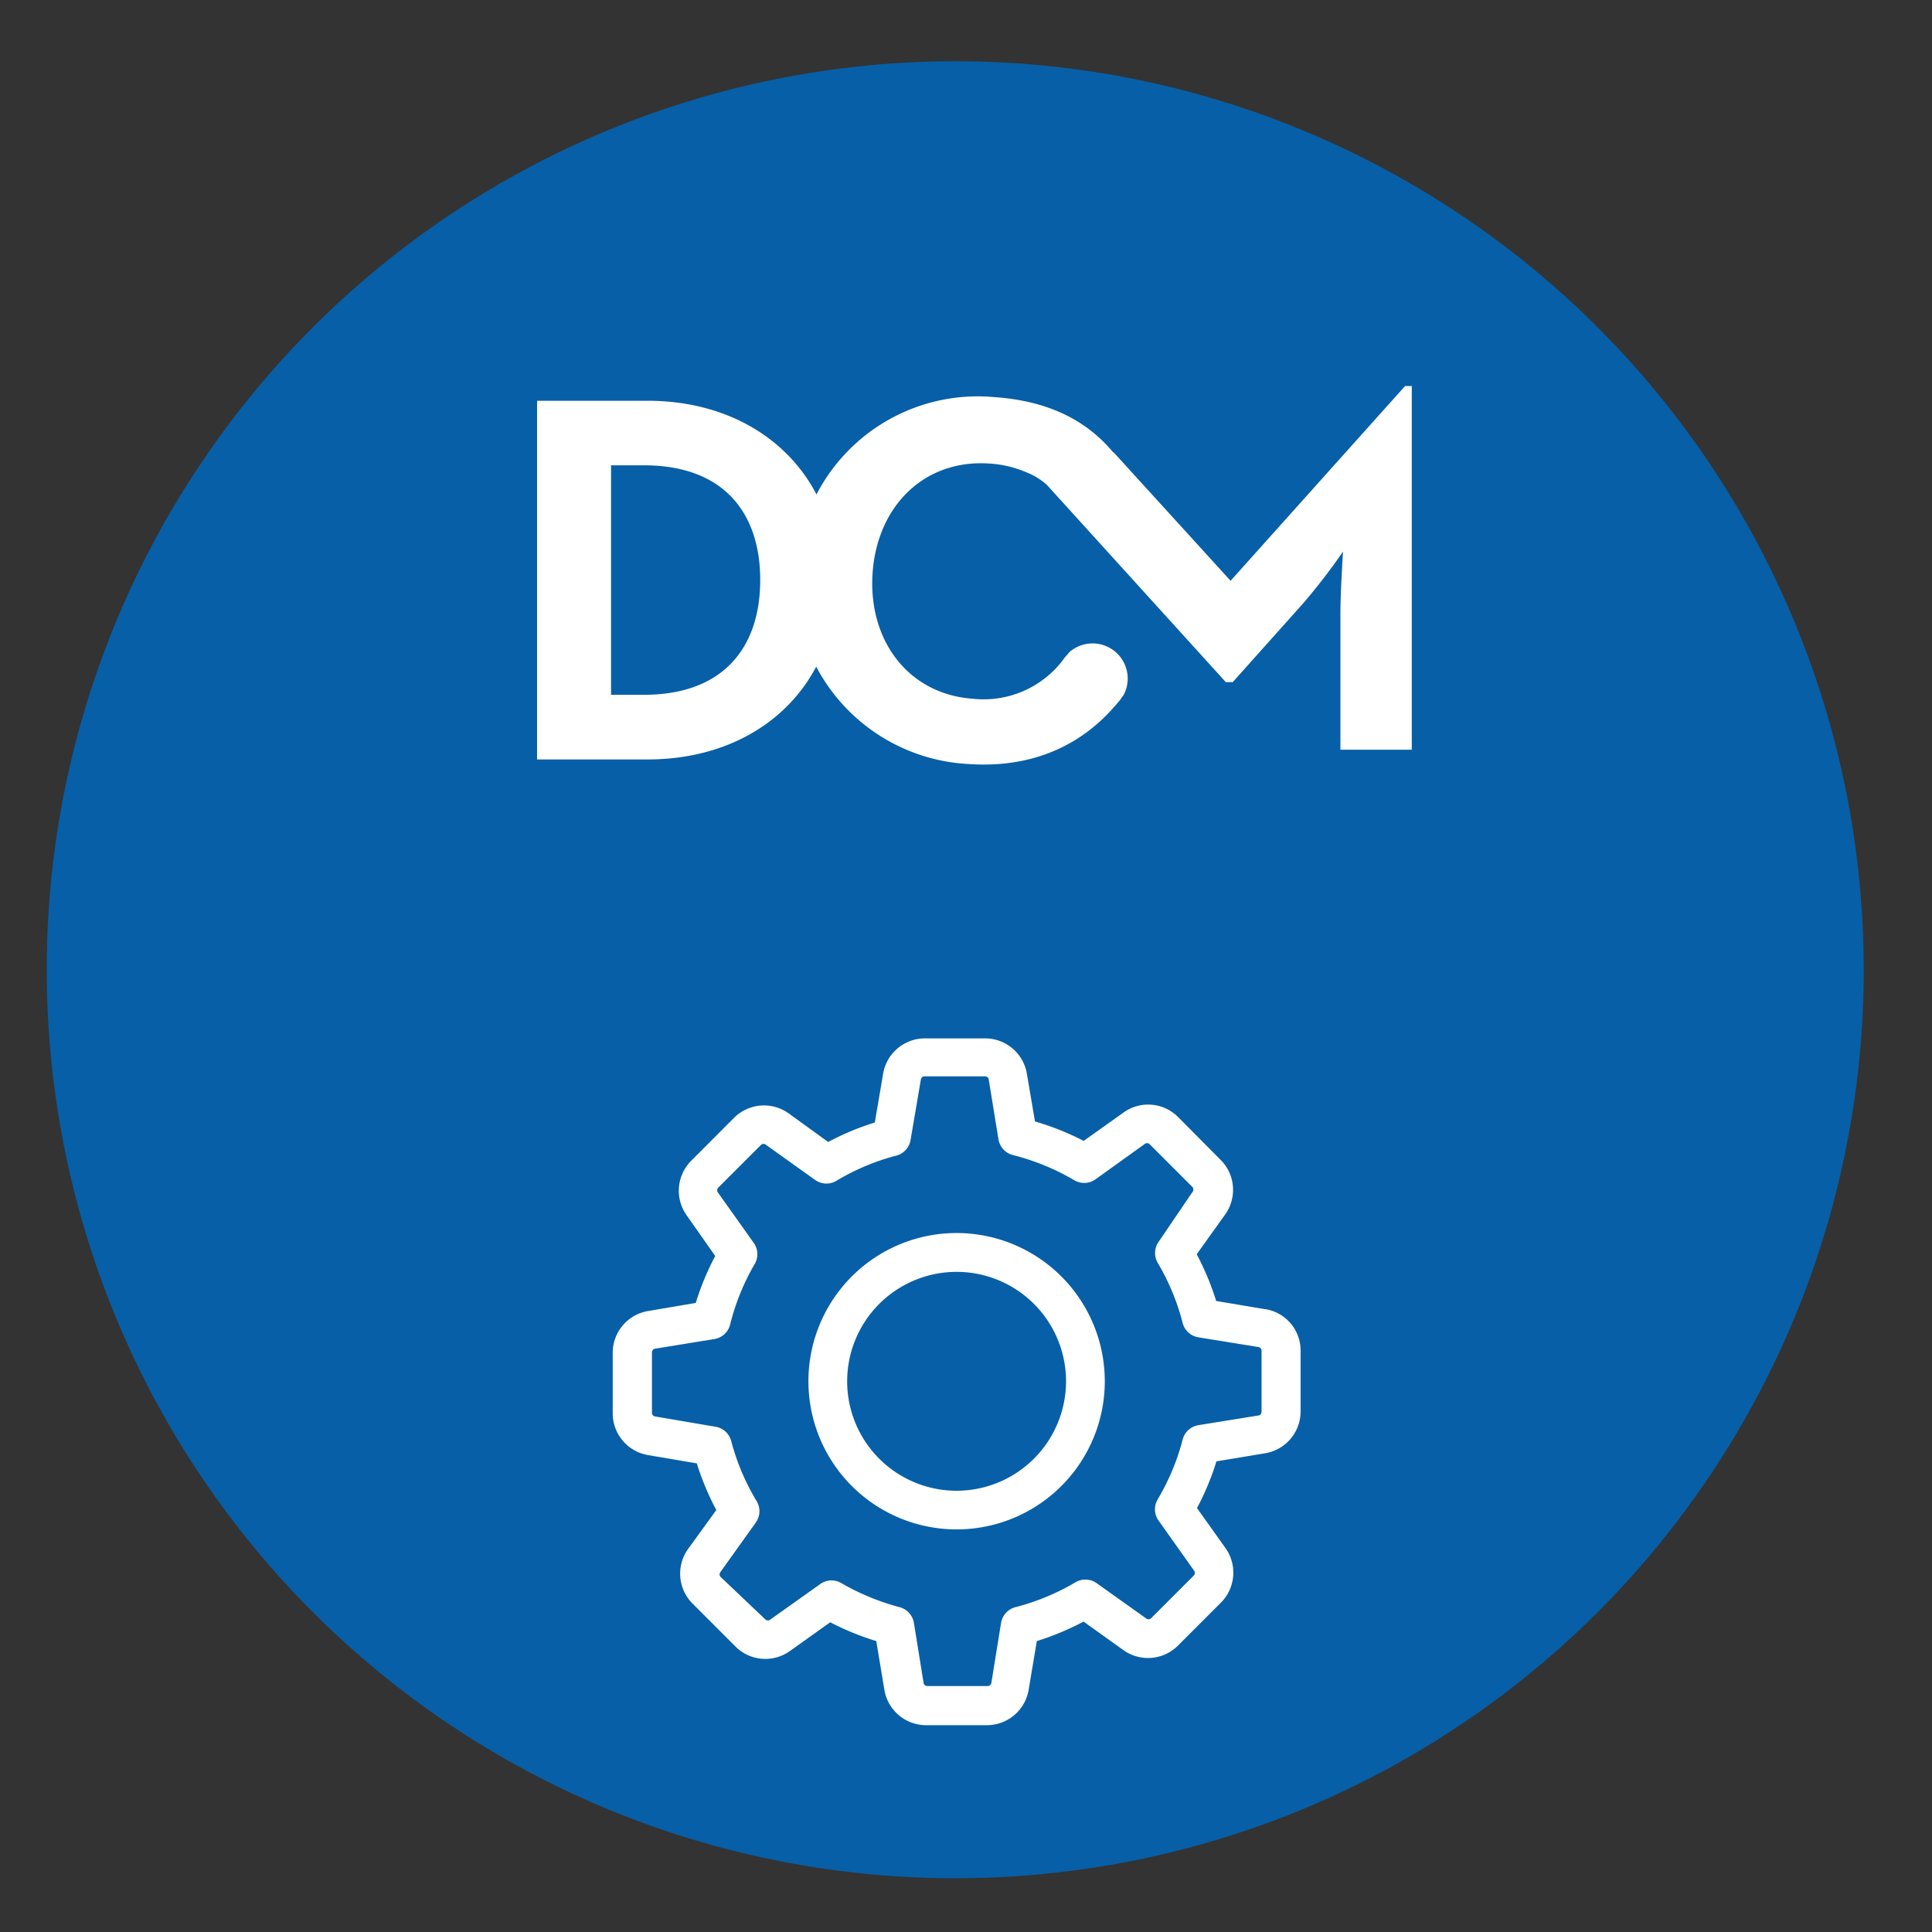<svg id="Livello_1" data-name="Livello 1" xmlns="http://www.w3.org/2000/svg" viewBox="0 0 198.43 198.43"><rect x="0" y="0" width="198.43" height="198.43" fill="#333333" stroke="none"/><defs><style>.cls-1{fill:#075fa7;}.cls-2{fill:#fff;}</style></defs><title>Tavola disegno 1 copia 8</title><circle class="cls-1" cx="98.11" cy="99.6" r="93.31"/><path class="cls-2" d="M144.31,39.65l-17.92,20-12-13.18h-.05c-2.91-3.49-6.93-5.32-12.29-5.69a18.66,18.66,0,0,0-18.19,10c-3.1-5.94-9.43-9.62-17.36-9.62H55.16V78H66.51c7.92,0,14.22-3.65,17.32-9.53a18.78,18.78,0,0,0,15.63,10c6.68.46,11.77-2,15.3-6.25a3.63,3.63,0,0,0,.43-.55l.21-.28,0,0A3.61,3.61,0,0,0,109.81,67l0,0-.16.21a3.63,3.63,0,0,0-.5.61,10.24,10.24,0,0,1-9.2,3.95c-6.66-.46-10.8-6-10.33-12.9s5.32-11.72,12-11.26a11.35,11.35,0,0,1,3.8.9,7,7,0,0,1,2.11,1.3L125.9,70.06h.71l7.33-8.2a65.18,65.18,0,0,0,4-5.21s-.27,4-.27,6.46V77H145V39.65ZM66.13,71.36H62.76V47.79h3.37c8.2,0,11.95,4.89,11.95,11.78S74.33,71.36,66.13,71.36Z"/><path class="cls-2" d="M129.91,134.46l-5-.84a28,28,0,0,0-2-4.8l2.92-4.08a4.35,4.35,0,0,0-.47-5.62L121,114.73a4.33,4.33,0,0,0-5.6-.47l-4.1,2.92a27.66,27.66,0,0,0-5-2l-.83-4.89a4.35,4.35,0,0,0-4.3-3.64H95a4.35,4.35,0,0,0-4.3,3.64l-.85,5a27.24,27.24,0,0,0-4.79,2L81,114.35a4.35,4.35,0,0,0-5.62.47L71,119.21a4.36,4.36,0,0,0-.47,5.62L73.46,129a27.26,27.26,0,0,0-2,4.82l-4.89.83a4.35,4.35,0,0,0-3.64,4.3v6.2a4.35,4.35,0,0,0,3.64,4.3l5,.85a27.27,27.27,0,0,0,2,4.79l-2.9,4a4.35,4.35,0,0,0,.47,5.62l4.39,4.39a4.33,4.33,0,0,0,5.6.47l4.14-2.95A27.88,27.88,0,0,0,90,168.55l.83,5a4.35,4.35,0,0,0,4.3,3.64h6.22a4.35,4.35,0,0,0,4.3-3.64l.84-5a27.93,27.93,0,0,0,4.8-2l4.08,2.92A4.35,4.35,0,0,0,121,169l4.39-4.39a4.36,4.36,0,0,0,.47-5.62l-2.92-4.1a27.72,27.72,0,0,0,2-4.8l5-.83a4.35,4.35,0,0,0,3.64-4.3v-6.2a4.3,4.3,0,0,0-3.61-4.3ZM129.57,145a.38.38,0,0,1-.32.38l-6.19,1a2,2,0,0,0-1.59,1.46A23.61,23.61,0,0,1,118.9,154a2,2,0,0,0,.09,2.17l3.64,5.13a.4.4,0,0,1,0,.5l-4.39,4.39a.38.38,0,0,1-.28.12.36.36,0,0,1-.22-.07l-5.11-3.64a2,2,0,0,0-2.17-.09,23.6,23.6,0,0,1-6.18,2.56,2,2,0,0,0-1.46,1.59l-1,6.19a.38.38,0,0,1-.38.32h-6.2a.38.38,0,0,1-.38-.32l-1-6.19a2,2,0,0,0-1.46-1.59,24.5,24.5,0,0,1-6-2.48,2,2,0,0,0-1-.27,1.94,1.94,0,0,0-1.15.37l-5.16,3.67a.44.44,0,0,1-.22.07.4.4,0,0,1-.28-.12L74,161.95a.4.4,0,0,1,0-.5l3.63-5.08a2,2,0,0,0,.09-2.18A23.35,23.35,0,0,1,75.1,148a2,2,0,0,0-1.59-1.46l-6.23-1.06a.38.38,0,0,1-.32-.38v-6.2a.38.38,0,0,1,.32-.38l6.15-1A2,2,0,0,0,75,136a23.55,23.55,0,0,1,2.52-6.19,2,2,0,0,0-.1-2.15l-3.67-5.16a.4.4,0,0,1,0-.5l4.39-4.39a.37.37,0,0,1,.28-.12.37.37,0,0,1,.22.07l5.08,3.63a2,2,0,0,0,2.18.09,23.38,23.38,0,0,1,6.16-2.59,2,2,0,0,0,1.46-1.59l1.06-6.23a.38.38,0,0,1,.38-.32h6.21a.38.38,0,0,1,.38.32l1,6.15a2,2,0,0,0,1.47,1.61,24,24,0,0,1,6.32,2.59,2,2,0,0,0,2.17-.09l5.08-3.65a.43.43,0,0,1,.22-.07.39.39,0,0,1,.28.12l4.39,4.39a.4.4,0,0,1,0,.5L119,127.54a2,2,0,0,0-.09,2.17,23.6,23.6,0,0,1,2.56,6.18,2,2,0,0,0,1.59,1.46l6.19,1a.38.38,0,0,1,.32.38V145Zm0,0"/><path class="cls-2" d="M98.25,126.64a15.22,15.22,0,1,0,15.22,15.22,15.23,15.23,0,0,0-15.22-15.22Zm0,26.47a11.24,11.24,0,1,1,11.24-11.24,11.25,11.25,0,0,1-11.24,11.24Zm0,0"/></svg>
